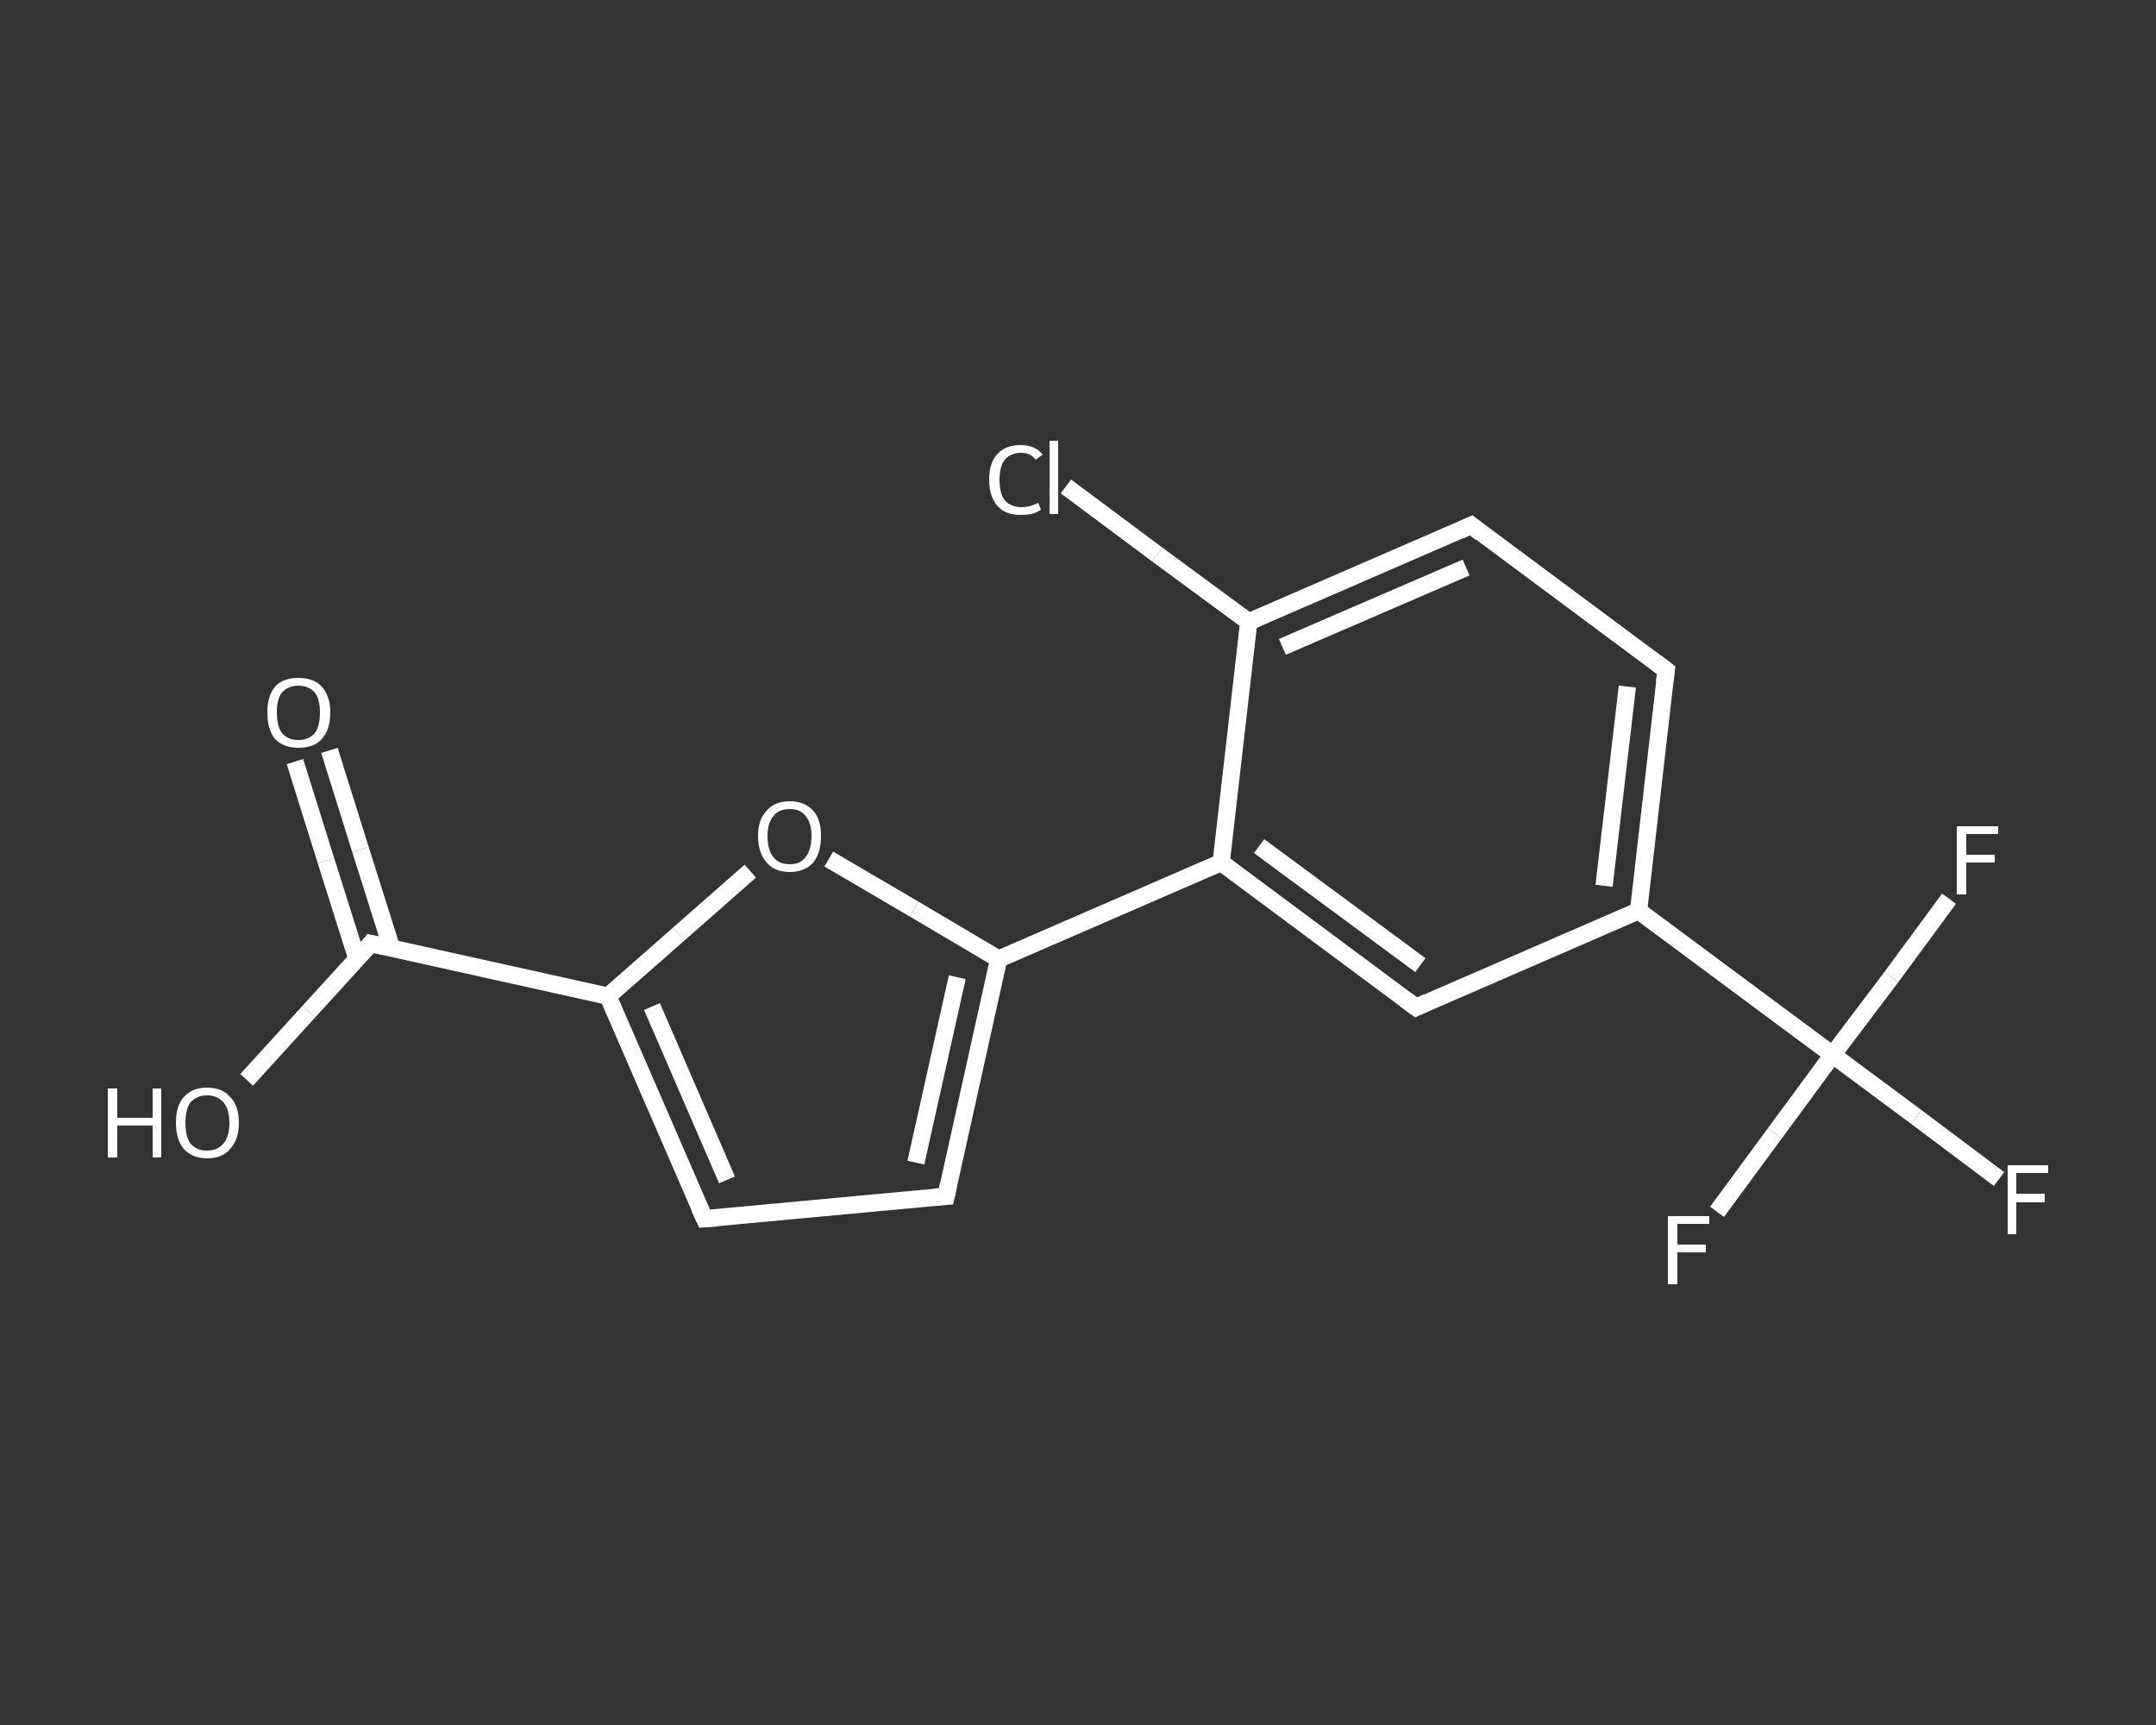 <?xml version='1.0' encoding='iso-8859-1'?>
<svg version='1.1' baseProfile='full'
              xmlns='http://www.w3.org/2000/svg'
                      xmlns:rdkit='http://www.rdkit.org/xml'
                      xmlns:xlink='http://www.w3.org/1999/xlink'
                  xml:space='preserve'
width='250px' height='200px' viewBox='0 0 250 200'>
<rect x="0" y="0" width="250" height="200" fill="#333333" stroke="none"/>
<!-- END OF HEADER -->
<rect style='opacity:1.0;fill:transparent;stroke:none' width='250.0' height='200.0' x='0.0' y='0.0'> </rect>
<path class='bond-0 atom-0 atom-1' d='M 38.2,87.0 L 41.8,98.5' style='fill:none;fill-rule:evenodd;stroke:#FFFFFF;stroke-width:2.0px;stroke-linecap:butt;stroke-linejoin:miter;stroke-opacity:1' />
<path class='bond-0 atom-0 atom-1' d='M 41.8,98.5 L 45.4,109.9' style='fill:none;fill-rule:evenodd;stroke:#FFFFFF;stroke-width:2.0px;stroke-linecap:butt;stroke-linejoin:miter;stroke-opacity:1' />
<path class='bond-0 atom-0 atom-1' d='M 34.2,88.3 L 37.8,99.8' style='fill:none;fill-rule:evenodd;stroke:#FFFFFF;stroke-width:2.0px;stroke-linecap:butt;stroke-linejoin:miter;stroke-opacity:1' />
<path class='bond-0 atom-0 atom-1' d='M 37.8,99.8 L 41.4,111.2' style='fill:none;fill-rule:evenodd;stroke:#FFFFFF;stroke-width:2.0px;stroke-linecap:butt;stroke-linejoin:miter;stroke-opacity:1' />
<path class='bond-1 atom-1 atom-2' d='M 43.0,109.4 L 35.8,117.3' style='fill:none;fill-rule:evenodd;stroke:#FFFFFF;stroke-width:2.0px;stroke-linecap:butt;stroke-linejoin:miter;stroke-opacity:1' />
<path class='bond-1 atom-1 atom-2' d='M 35.8,117.3 L 28.6,125.2' style='fill:none;fill-rule:evenodd;stroke:#FFFFFF;stroke-width:2.0px;stroke-linecap:butt;stroke-linejoin:miter;stroke-opacity:1' />
<path class='bond-2 atom-1 atom-3' d='M 43.0,109.4 L 70.5,115.5' style='fill:none;fill-rule:evenodd;stroke:#FFFFFF;stroke-width:2.0px;stroke-linecap:butt;stroke-linejoin:miter;stroke-opacity:1' />
<path class='bond-3 atom-3 atom-4' d='M 70.5,115.5 L 81.7,141.3' style='fill:none;fill-rule:evenodd;stroke:#FFFFFF;stroke-width:2.0px;stroke-linecap:butt;stroke-linejoin:miter;stroke-opacity:1' />
<path class='bond-3 atom-3 atom-4' d='M 75.6,116.7 L 84.3,136.8' style='fill:none;fill-rule:evenodd;stroke:#FFFFFF;stroke-width:2.0px;stroke-linecap:butt;stroke-linejoin:miter;stroke-opacity:1' />
<path class='bond-4 atom-4 atom-5' d='M 81.7,141.3 L 109.7,138.7' style='fill:none;fill-rule:evenodd;stroke:#FFFFFF;stroke-width:2.0px;stroke-linecap:butt;stroke-linejoin:miter;stroke-opacity:1' />
<path class='bond-5 atom-5 atom-6' d='M 109.7,138.7 L 115.8,111.2' style='fill:none;fill-rule:evenodd;stroke:#FFFFFF;stroke-width:2.0px;stroke-linecap:butt;stroke-linejoin:miter;stroke-opacity:1' />
<path class='bond-5 atom-5 atom-6' d='M 106.2,134.8 L 111.0,113.3' style='fill:none;fill-rule:evenodd;stroke:#FFFFFF;stroke-width:2.0px;stroke-linecap:butt;stroke-linejoin:miter;stroke-opacity:1' />
<path class='bond-6 atom-6 atom-7' d='M 115.8,111.2 L 141.6,100.0' style='fill:none;fill-rule:evenodd;stroke:#FFFFFF;stroke-width:2.0px;stroke-linecap:butt;stroke-linejoin:miter;stroke-opacity:1' />
<path class='bond-7 atom-7 atom-8' d='M 141.6,100.0 L 164.2,116.8' style='fill:none;fill-rule:evenodd;stroke:#FFFFFF;stroke-width:2.0px;stroke-linecap:butt;stroke-linejoin:miter;stroke-opacity:1' />
<path class='bond-7 atom-7 atom-8' d='M 146.0,98.1 L 164.7,111.9' style='fill:none;fill-rule:evenodd;stroke:#FFFFFF;stroke-width:2.0px;stroke-linecap:butt;stroke-linejoin:miter;stroke-opacity:1' />
<path class='bond-8 atom-8 atom-9' d='M 164.2,116.8 L 190.0,105.6' style='fill:none;fill-rule:evenodd;stroke:#FFFFFF;stroke-width:2.0px;stroke-linecap:butt;stroke-linejoin:miter;stroke-opacity:1' />
<path class='bond-9 atom-9 atom-10' d='M 190.0,105.6 L 212.5,122.3' style='fill:none;fill-rule:evenodd;stroke:#FFFFFF;stroke-width:2.0px;stroke-linecap:butt;stroke-linejoin:miter;stroke-opacity:1' />
<path class='bond-10 atom-10 atom-11' d='M 212.5,122.3 L 222.2,129.5' style='fill:none;fill-rule:evenodd;stroke:#FFFFFF;stroke-width:2.0px;stroke-linecap:butt;stroke-linejoin:miter;stroke-opacity:1' />
<path class='bond-10 atom-10 atom-11' d='M 222.2,129.5 L 231.8,136.7' style='fill:none;fill-rule:evenodd;stroke:#FFFFFF;stroke-width:2.0px;stroke-linecap:butt;stroke-linejoin:miter;stroke-opacity:1' />
<path class='bond-11 atom-10 atom-12' d='M 212.5,122.3 L 205.8,131.4' style='fill:none;fill-rule:evenodd;stroke:#FFFFFF;stroke-width:2.0px;stroke-linecap:butt;stroke-linejoin:miter;stroke-opacity:1' />
<path class='bond-11 atom-10 atom-12' d='M 205.8,131.4 L 199.1,140.5' style='fill:none;fill-rule:evenodd;stroke:#FFFFFF;stroke-width:2.0px;stroke-linecap:butt;stroke-linejoin:miter;stroke-opacity:1' />
<path class='bond-12 atom-10 atom-13' d='M 212.5,122.3 L 219.3,113.3' style='fill:none;fill-rule:evenodd;stroke:#FFFFFF;stroke-width:2.0px;stroke-linecap:butt;stroke-linejoin:miter;stroke-opacity:1' />
<path class='bond-12 atom-10 atom-13' d='M 219.3,113.3 L 226.0,104.2' style='fill:none;fill-rule:evenodd;stroke:#FFFFFF;stroke-width:2.0px;stroke-linecap:butt;stroke-linejoin:miter;stroke-opacity:1' />
<path class='bond-13 atom-9 atom-14' d='M 190.0,105.6 L 193.2,77.7' style='fill:none;fill-rule:evenodd;stroke:#FFFFFF;stroke-width:2.0px;stroke-linecap:butt;stroke-linejoin:miter;stroke-opacity:1' />
<path class='bond-13 atom-9 atom-14' d='M 186.0,102.7 L 188.7,79.6' style='fill:none;fill-rule:evenodd;stroke:#FFFFFF;stroke-width:2.0px;stroke-linecap:butt;stroke-linejoin:miter;stroke-opacity:1' />
<path class='bond-14 atom-14 atom-15' d='M 193.2,77.7 L 170.6,60.9' style='fill:none;fill-rule:evenodd;stroke:#FFFFFF;stroke-width:2.0px;stroke-linecap:butt;stroke-linejoin:miter;stroke-opacity:1' />
<path class='bond-15 atom-15 atom-16' d='M 170.6,60.9 L 144.8,72.1' style='fill:none;fill-rule:evenodd;stroke:#FFFFFF;stroke-width:2.0px;stroke-linecap:butt;stroke-linejoin:miter;stroke-opacity:1' />
<path class='bond-15 atom-15 atom-16' d='M 170.0,65.8 L 148.7,75.0' style='fill:none;fill-rule:evenodd;stroke:#FFFFFF;stroke-width:2.0px;stroke-linecap:butt;stroke-linejoin:miter;stroke-opacity:1' />
<path class='bond-16 atom-16 atom-17' d='M 144.8,72.1 L 134.2,64.3' style='fill:none;fill-rule:evenodd;stroke:#FFFFFF;stroke-width:2.0px;stroke-linecap:butt;stroke-linejoin:miter;stroke-opacity:1' />
<path class='bond-16 atom-16 atom-17' d='M 134.2,64.3 L 123.6,56.4' style='fill:none;fill-rule:evenodd;stroke:#FFFFFF;stroke-width:2.0px;stroke-linecap:butt;stroke-linejoin:miter;stroke-opacity:1' />
<path class='bond-17 atom-6 atom-18' d='M 115.8,111.2 L 106.0,105.4' style='fill:none;fill-rule:evenodd;stroke:#FFFFFF;stroke-width:2.0px;stroke-linecap:butt;stroke-linejoin:miter;stroke-opacity:1' />
<path class='bond-17 atom-6 atom-18' d='M 106.0,105.4 L 96.1,99.6' style='fill:none;fill-rule:evenodd;stroke:#FFFFFF;stroke-width:2.0px;stroke-linecap:butt;stroke-linejoin:miter;stroke-opacity:1' />
<path class='bond-18 atom-18 atom-3' d='M 87.0,101.0 L 78.7,108.3' style='fill:none;fill-rule:evenodd;stroke:#FFFFFF;stroke-width:2.0px;stroke-linecap:butt;stroke-linejoin:miter;stroke-opacity:1' />
<path class='bond-18 atom-18 atom-3' d='M 78.7,108.3 L 70.5,115.5' style='fill:none;fill-rule:evenodd;stroke:#FFFFFF;stroke-width:2.0px;stroke-linecap:butt;stroke-linejoin:miter;stroke-opacity:1' />
<path class='bond-19 atom-16 atom-7' d='M 144.8,72.1 L 141.6,100.0' style='fill:none;fill-rule:evenodd;stroke:#FFFFFF;stroke-width:2.0px;stroke-linecap:butt;stroke-linejoin:miter;stroke-opacity:1' />
<path d='M 42.7,109.8 L 43.0,109.4 L 44.4,109.7' style='fill:none;stroke:#FFFFFF;stroke-width:2.0px;stroke-linecap:butt;stroke-linejoin:miter;stroke-opacity:1;' />
<path d='M 81.1,140.0 L 81.7,141.3 L 83.1,141.2' style='fill:none;stroke:#FFFFFF;stroke-width:2.0px;stroke-linecap:butt;stroke-linejoin:miter;stroke-opacity:1;' />
<path d='M 108.3,138.8 L 109.7,138.7 L 110.0,137.3' style='fill:none;stroke:#FFFFFF;stroke-width:2.0px;stroke-linecap:butt;stroke-linejoin:miter;stroke-opacity:1;' />
<path d='M 163.0,115.9 L 164.2,116.8 L 165.5,116.2' style='fill:none;stroke:#FFFFFF;stroke-width:2.0px;stroke-linecap:butt;stroke-linejoin:miter;stroke-opacity:1;' />
<path d='M 193.0,79.1 L 193.2,77.7 L 192.0,76.8' style='fill:none;stroke:#FFFFFF;stroke-width:2.0px;stroke-linecap:butt;stroke-linejoin:miter;stroke-opacity:1;' />
<path d='M 171.7,61.8 L 170.6,60.9 L 169.3,61.5' style='fill:none;stroke:#FFFFFF;stroke-width:2.0px;stroke-linecap:butt;stroke-linejoin:miter;stroke-opacity:1;' />
<path class='atom-0' d='M 31.0 82.6
Q 31.0 80.7, 31.9 79.6
Q 32.8 78.6, 34.6 78.6
Q 36.4 78.6, 37.3 79.6
Q 38.3 80.7, 38.3 82.6
Q 38.3 84.6, 37.3 85.7
Q 36.4 86.7, 34.6 86.7
Q 32.9 86.7, 31.9 85.7
Q 31.0 84.6, 31.0 82.6
M 34.6 85.8
Q 35.8 85.8, 36.5 85.0
Q 37.1 84.2, 37.1 82.6
Q 37.1 81.1, 36.5 80.3
Q 35.8 79.5, 34.6 79.5
Q 33.4 79.5, 32.7 80.3
Q 32.1 81.0, 32.1 82.6
Q 32.1 84.2, 32.7 85.0
Q 33.4 85.8, 34.6 85.8
' fill='#FFFFFF'/>
<path class='atom-2' d='M 12.5 126.2
L 13.6 126.2
L 13.6 129.6
L 17.7 129.6
L 17.7 126.2
L 18.7 126.2
L 18.7 134.2
L 17.7 134.2
L 17.7 130.5
L 13.6 130.5
L 13.6 134.2
L 12.5 134.2
L 12.5 126.2
' fill='#FFFFFF'/>
<path class='atom-2' d='M 20.4 130.2
Q 20.4 128.2, 21.3 127.2
Q 22.3 126.1, 24.0 126.1
Q 25.8 126.1, 26.7 127.2
Q 27.7 128.2, 27.7 130.2
Q 27.7 132.1, 26.7 133.2
Q 25.8 134.3, 24.0 134.3
Q 22.3 134.3, 21.3 133.2
Q 20.4 132.1, 20.4 130.2
M 24.0 133.4
Q 25.2 133.4, 25.9 132.6
Q 26.6 131.8, 26.6 130.2
Q 26.6 128.6, 25.9 127.8
Q 25.2 127.0, 24.0 127.0
Q 22.8 127.0, 22.1 127.8
Q 21.5 128.6, 21.5 130.2
Q 21.5 131.8, 22.1 132.6
Q 22.8 133.4, 24.0 133.4
' fill='#FFFFFF'/>
<path class='atom-11' d='M 232.8 135.1
L 237.5 135.1
L 237.5 136.0
L 233.8 136.0
L 233.8 138.4
L 237.1 138.4
L 237.1 139.4
L 233.8 139.4
L 233.8 143.1
L 232.8 143.1
L 232.8 135.1
' fill='#FFFFFF'/>
<path class='atom-12' d='M 193.4 141.0
L 198.2 141.0
L 198.2 141.9
L 194.5 141.9
L 194.5 144.3
L 197.8 144.3
L 197.8 145.2
L 194.5 145.2
L 194.5 148.9
L 193.4 148.9
L 193.4 141.0
' fill='#FFFFFF'/>
<path class='atom-13' d='M 226.9 95.8
L 231.7 95.8
L 231.7 96.7
L 228.0 96.7
L 228.0 99.1
L 231.3 99.1
L 231.3 100.0
L 228.0 100.0
L 228.0 103.7
L 226.9 103.7
L 226.9 95.8
' fill='#FFFFFF'/>
<path class='atom-17' d='M 114.7 55.6
Q 114.7 53.6, 115.7 52.6
Q 116.6 51.6, 118.4 51.6
Q 120.0 51.6, 120.9 52.7
L 120.1 53.3
Q 119.5 52.5, 118.4 52.5
Q 117.2 52.5, 116.5 53.3
Q 115.9 54.1, 115.9 55.6
Q 115.9 57.2, 116.5 58.0
Q 117.2 58.8, 118.5 58.8
Q 119.4 58.8, 120.4 58.3
L 120.7 59.1
Q 120.3 59.4, 119.6 59.6
Q 119.0 59.7, 118.3 59.7
Q 116.6 59.7, 115.7 58.7
Q 114.7 57.6, 114.7 55.6
' fill='#FFFFFF'/>
<path class='atom-17' d='M 121.7 51.1
L 122.7 51.1
L 122.7 59.6
L 121.7 59.6
L 121.7 51.1
' fill='#FFFFFF'/>
<path class='atom-18' d='M 87.9 96.9
Q 87.9 95.0, 88.9 94.0
Q 89.8 92.9, 91.6 92.9
Q 93.3 92.9, 94.3 94.0
Q 95.2 95.0, 95.2 96.9
Q 95.2 98.9, 94.3 100.0
Q 93.3 101.1, 91.6 101.1
Q 89.8 101.1, 88.9 100.0
Q 87.9 98.9, 87.9 96.9
M 91.6 100.2
Q 92.8 100.2, 93.4 99.4
Q 94.1 98.5, 94.1 96.9
Q 94.1 95.4, 93.4 94.6
Q 92.8 93.8, 91.6 93.8
Q 90.3 93.8, 89.7 94.6
Q 89.0 95.4, 89.0 96.9
Q 89.0 98.6, 89.7 99.4
Q 90.3 100.2, 91.6 100.2
' fill='#FFFFFF'/>
</svg>
